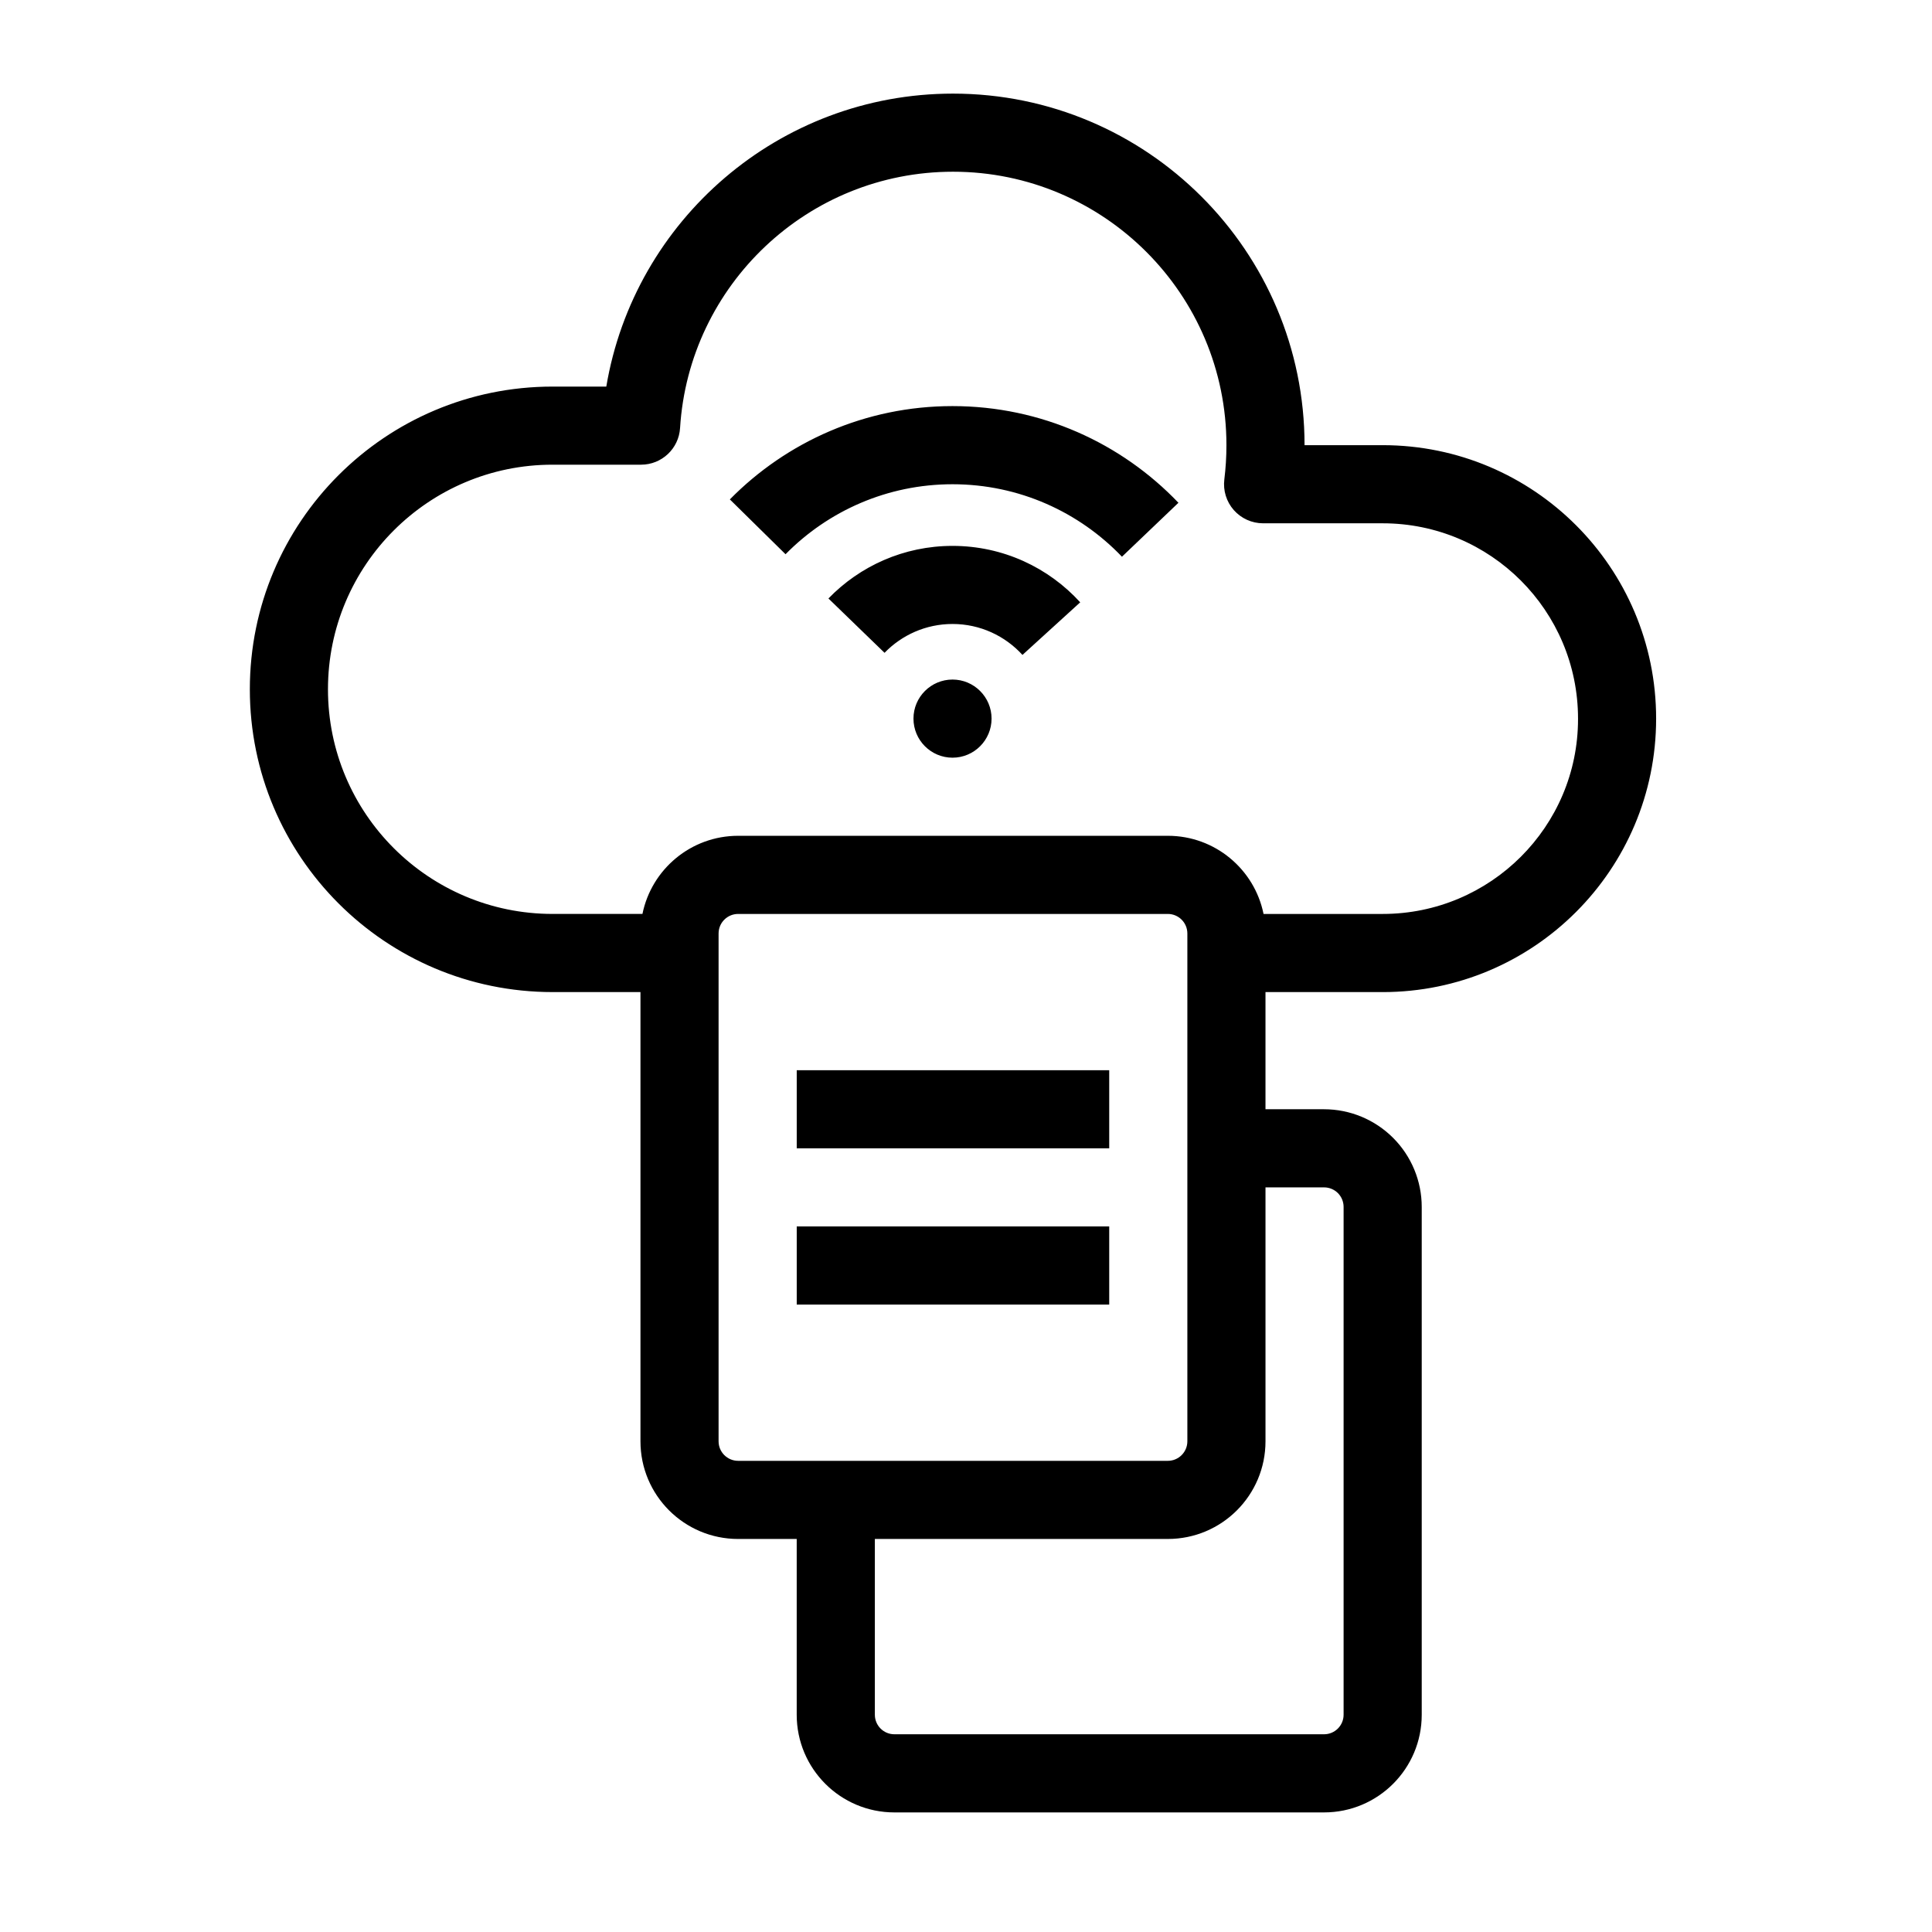 <?xml version="1.0" encoding="UTF-8"?>
<!-- Uploaded to: SVG Repo, www.svgrepo.com, Generator: SVG Repo Mixer Tools -->
<svg fill="#000000" width="800px" height="800px" version="1.1" viewBox="144 144 512 512" xmlns="http://www.w3.org/2000/svg">
 <path d="m313.73 406.91v119.05c0 14.297 11.586 25.883 25.883 25.883h15.523v46.582c0 14.297 11.586 25.883 25.883 25.883h113.87c14.297 0 25.883-11.586 25.883-25.883v-134.58c0-6.863-2.731-13.445-7.578-18.293-4.859-4.859-11.441-7.59-18.305-7.59h-15.523v-31.047h31.059c40.02 0 72.465-32.453 72.465-72.477 0-40.02-32.441-72.465-72.465-72.465h-20.707c0-51.422-41.754-93.164-93.172-93.164-46.129 0-84.473 33.598-91.871 77.641h-14.254c-44.305 0-80.211 35.906-80.211 80.211v0.02c0 44.305 35.918 80.23 80.23 80.23h23.289zm165.64 51.758v67.289c0 14.297-11.586 25.883-25.883 25.883h-77.641v46.582c0 2.856 2.309 5.176 5.176 5.176h113.87c2.856 0 5.176-2.32 5.176-5.176v-134.58c0-1.375-0.547-2.688-1.512-3.664-0.977-0.965-2.289-1.512-3.664-1.512h-15.523zm-20.707-67.289v134.58c0 2.856-2.32 5.176-5.176 5.176h-113.87c-2.867 0-5.184-2.32-5.184-5.176v-134.58c0-2.856 2.32-5.176 5.184-5.176h113.87c2.856 0 5.176 2.32 5.176 5.176zm-103.52 98.348h82.812v-20.707h-82.812zm0-41.406h82.812v-20.707h-82.812zm123.71-62.117h31.582c28.582 0 51.758-23.176 51.758-51.629v-0.137c0-28.582-23.176-51.758-51.758-51.758h-31.707c-2.961 0-5.793-1.281-7.758-3.504-1.961-2.227-2.875-5.184-2.508-8.133 0.367-2.969 0.555-5.992 0.555-9.07 0-39.988-32.465-72.465-72.465-72.465-38.469 0-69.988 30.051-72.328 67.93-0.336 5.457-4.859 9.707-10.328 9.707h-23.469c-32.863 0-59.512 26.648-59.512 59.512v0.02c0 32.875 26.648 59.523 59.535 59.523h23.805c2.402-11.82 12.848-20.707 25.367-20.707h113.87c12.523 0 22.965 8.891 25.359 20.707zm-82.426-62.117c5.711 0 10.348 4.641 10.348 10.348 0 5.719-4.641 10.359-10.348 10.359-5.711 0-10.348-4.641-10.348-10.359 0-5.711 4.641-10.348 10.348-10.348zm-18.012-7.086c4.555-4.703 10.949-7.641 18.012-7.641 7.336 0 13.949 3.168 18.535 8.199l15.305-13.938c-8.375-9.195-20.438-14.957-33.84-14.957-12.898 0-24.562 5.344-32.883 13.938l14.871 14.402zm-26.238-26.125c11.262-11.449 26.934-18.547 44.25-18.547 17.656 0 33.586 7.379 44.902 19.207l14.969-14.297c-15.082-15.785-36.336-25.621-59.871-25.621-23.09 0-43.988 9.469-59.008 24.73z" fill-rule="evenodd"/>
</svg>